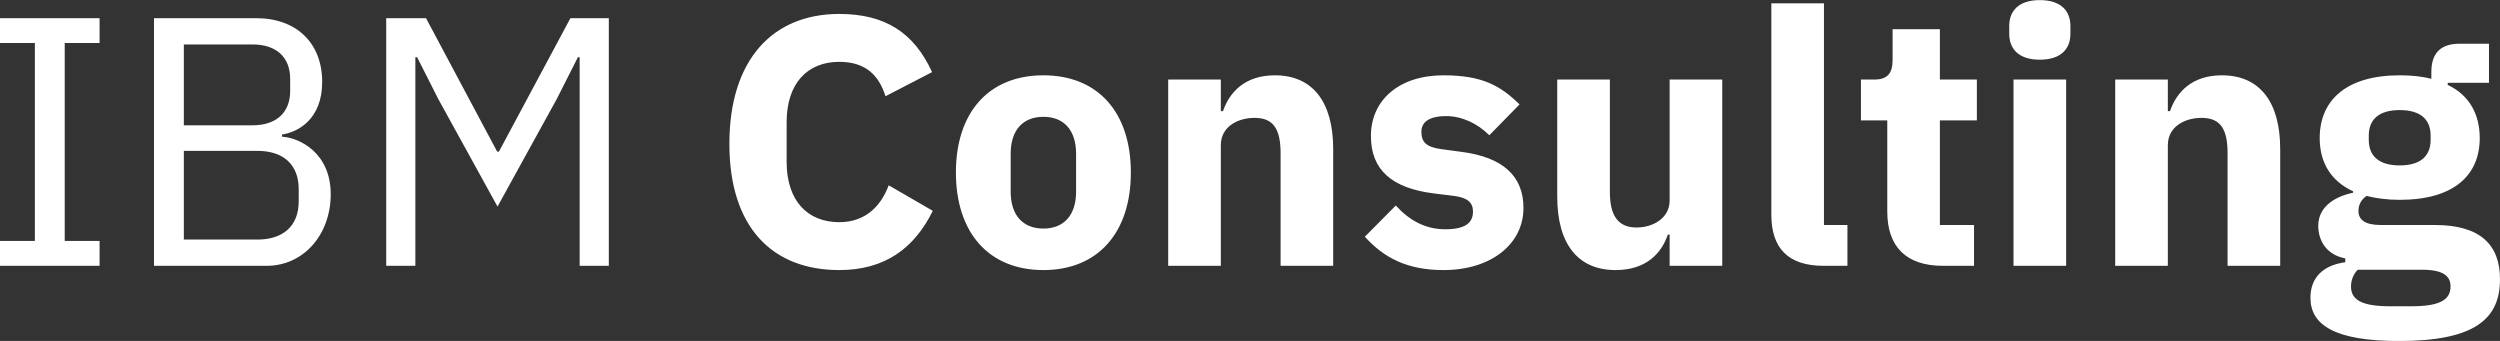 <svg width="220" height="30" viewBox="0 0 220 30" fill="none" xmlns="http://www.w3.org/2000/svg">
<rect x="0" y="0" width="220" height="30" fill="#333333" stroke="none"/>
<g clip-path="url(#clip0_63_166)">
<path d="M0 23.391V21.205H3.068V3.786H0V1.6H8.763V3.786H5.695V21.205H8.763V23.391H0ZM13.551 1.6H22.532C26.131 1.6 28.352 3.817 28.352 7.219C28.352 10.466 26.256 11.622 24.817 11.84V12.028C26.38 12.122 29.103 13.464 29.103 17.086C29.103 20.675 26.694 23.391 23.471 23.391H13.551V1.6ZM16.178 11.028H22.218C24.285 11.028 25.535 9.936 25.535 8V6.94C25.535 5.004 24.285 3.91 22.218 3.91H16.178V11.028ZM16.178 21.081H22.656C24.91 21.081 26.287 19.893 26.287 17.71V16.649C26.287 14.463 24.91 13.276 22.656 13.276H16.178V21.081ZM33.987 1.6H37.49L43.749 13.34H43.907L50.196 1.6H53.575V23.391H51.01V5.036H50.854L49.008 8.688L43.782 18.178L38.554 8.688L36.708 5.036H36.552V23.391H33.987V1.6ZM64.185 12.652C64.185 5.284 67.971 1.227 73.855 1.227C77.86 1.227 80.427 2.85 82.022 6.347L77.922 8.469C77.359 6.658 76.202 5.442 73.855 5.442C71.07 5.442 69.224 7.315 69.224 10.748V14.243C69.224 17.679 71.07 19.552 73.855 19.552C76.202 19.552 77.548 18.085 78.205 16.305L82.085 18.553C80.458 21.862 77.86 23.766 73.855 23.766C67.971 23.766 64.185 20.02 64.185 12.652ZM84.12 15.18C84.12 9.905 86.999 6.627 91.818 6.627C96.636 6.627 99.515 9.905 99.515 15.18C99.515 20.457 96.636 23.766 91.818 23.766C86.999 23.766 84.12 20.457 84.12 15.18ZM94.696 16.866V13.526C94.696 11.465 93.633 10.28 91.818 10.28C90.002 10.28 88.939 11.465 88.939 13.526V16.866C88.939 18.928 90.002 20.113 91.818 20.113C93.633 20.113 94.696 18.928 94.696 16.866ZM102.801 23.391V7.002H107.433V9.78H107.622C108.216 8.063 109.593 6.627 112.191 6.627C115.539 6.627 117.321 8.999 117.321 13.12V23.391H112.692V13.495C112.692 11.403 112.096 10.373 110.407 10.373C108.903 10.373 107.433 11.154 107.433 12.776V23.391H102.801ZM120.107 20.832L122.83 18.085C123.989 19.363 125.397 20.175 127.179 20.175C128.994 20.175 129.622 19.583 129.622 18.615C129.622 17.803 129.121 17.397 127.962 17.241L126.178 17.022C122.454 16.553 120.641 14.931 120.641 11.966C120.641 8.813 123.112 6.627 127.023 6.627C130.465 6.627 132.062 7.563 133.72 9.188L131.061 11.902C130.029 10.872 128.652 10.217 127.275 10.217C125.709 10.217 125.083 10.779 125.083 11.591C125.083 12.466 125.459 12.934 126.805 13.12L128.652 13.369C132.218 13.839 134.065 15.462 134.065 18.302C134.065 21.456 131.248 23.766 127.023 23.766C123.862 23.766 121.798 22.703 120.107 20.832ZM146.928 20.644H146.77C146.207 22.299 144.861 23.766 142.169 23.766C138.821 23.766 137.037 21.425 137.037 17.304V7.002H141.669V16.898C141.669 18.895 142.327 20.02 144.016 20.02C145.455 20.02 146.928 19.208 146.928 17.648V7.002H151.557V23.391H146.928V20.644ZM160.476 23.391C157.317 23.391 155.878 21.8 155.878 18.895V0.291H160.509V19.8H162.574V23.391H160.476ZM170.961 23.391C167.769 23.391 166.08 21.735 166.08 18.615V10.593H163.764V7.002H164.921C166.174 7.002 166.549 6.376 166.549 5.253V2.568H170.71V7.002H173.964V10.593H170.71V19.8H173.715V23.391H170.961ZM176.812 2.974V2.288C176.812 0.977 177.626 0.009 179.504 0.009C181.382 0.009 182.196 0.977 182.196 2.288V2.974C182.196 4.285 181.382 5.253 179.504 5.253C177.626 5.253 176.812 4.285 176.812 2.974ZM177.188 7.002H181.82V23.391H177.188V7.002ZM186.138 23.391V7.002H190.77V9.78H190.959C191.553 8.063 192.93 6.627 195.526 6.627C198.877 6.627 200.658 8.999 200.658 13.12V23.391H196.027V13.495C196.027 11.403 195.433 10.373 193.742 10.373C192.24 10.373 190.77 11.154 190.77 12.776V23.391H186.138ZM211.112 30.009C205.415 30.009 203.319 28.573 203.319 26.201C203.319 24.39 204.476 23.329 206.385 23.078V22.736C204.821 22.454 204.007 21.27 204.007 19.862C204.007 18.147 205.542 17.273 207.075 16.96V16.835C205.103 15.93 204.133 14.277 204.133 12.153C204.133 8.844 206.449 6.627 211.175 6.627C212.207 6.627 213.146 6.72 213.96 6.94V6.314C213.96 4.598 214.868 3.848 216.432 3.848H219.03V7.284H215.399V7.47C217.308 8.376 218.216 10.06 218.216 12.153C218.216 15.431 215.931 17.585 211.175 17.585C210.078 17.585 209.108 17.459 208.262 17.241C207.826 17.521 207.544 17.989 207.544 18.553C207.544 19.332 208.107 19.8 209.515 19.8H214.271C218.278 19.8 220 21.549 220 24.578C220 28.043 217.809 30.009 211.112 30.009ZM213.115 23.735H207.482C207.075 24.141 206.888 24.703 206.888 25.202C206.888 26.387 207.826 26.951 210.329 26.951H212.207C214.71 26.951 215.648 26.387 215.648 25.202C215.648 24.265 214.961 23.735 213.115 23.735ZM213.895 12.308V11.935C213.895 10.497 212.99 9.687 211.175 9.687C209.359 9.687 208.452 10.497 208.452 11.935V12.308C208.452 13.744 209.359 14.556 211.175 14.556C212.99 14.556 213.895 13.744 213.895 12.308Z" fill="white"/>
</g>
<defs>
<clipPath id="clip0_63_166">
<rect width="220" height="30" fill="white"/>
</clipPath>
</defs>
</svg>
